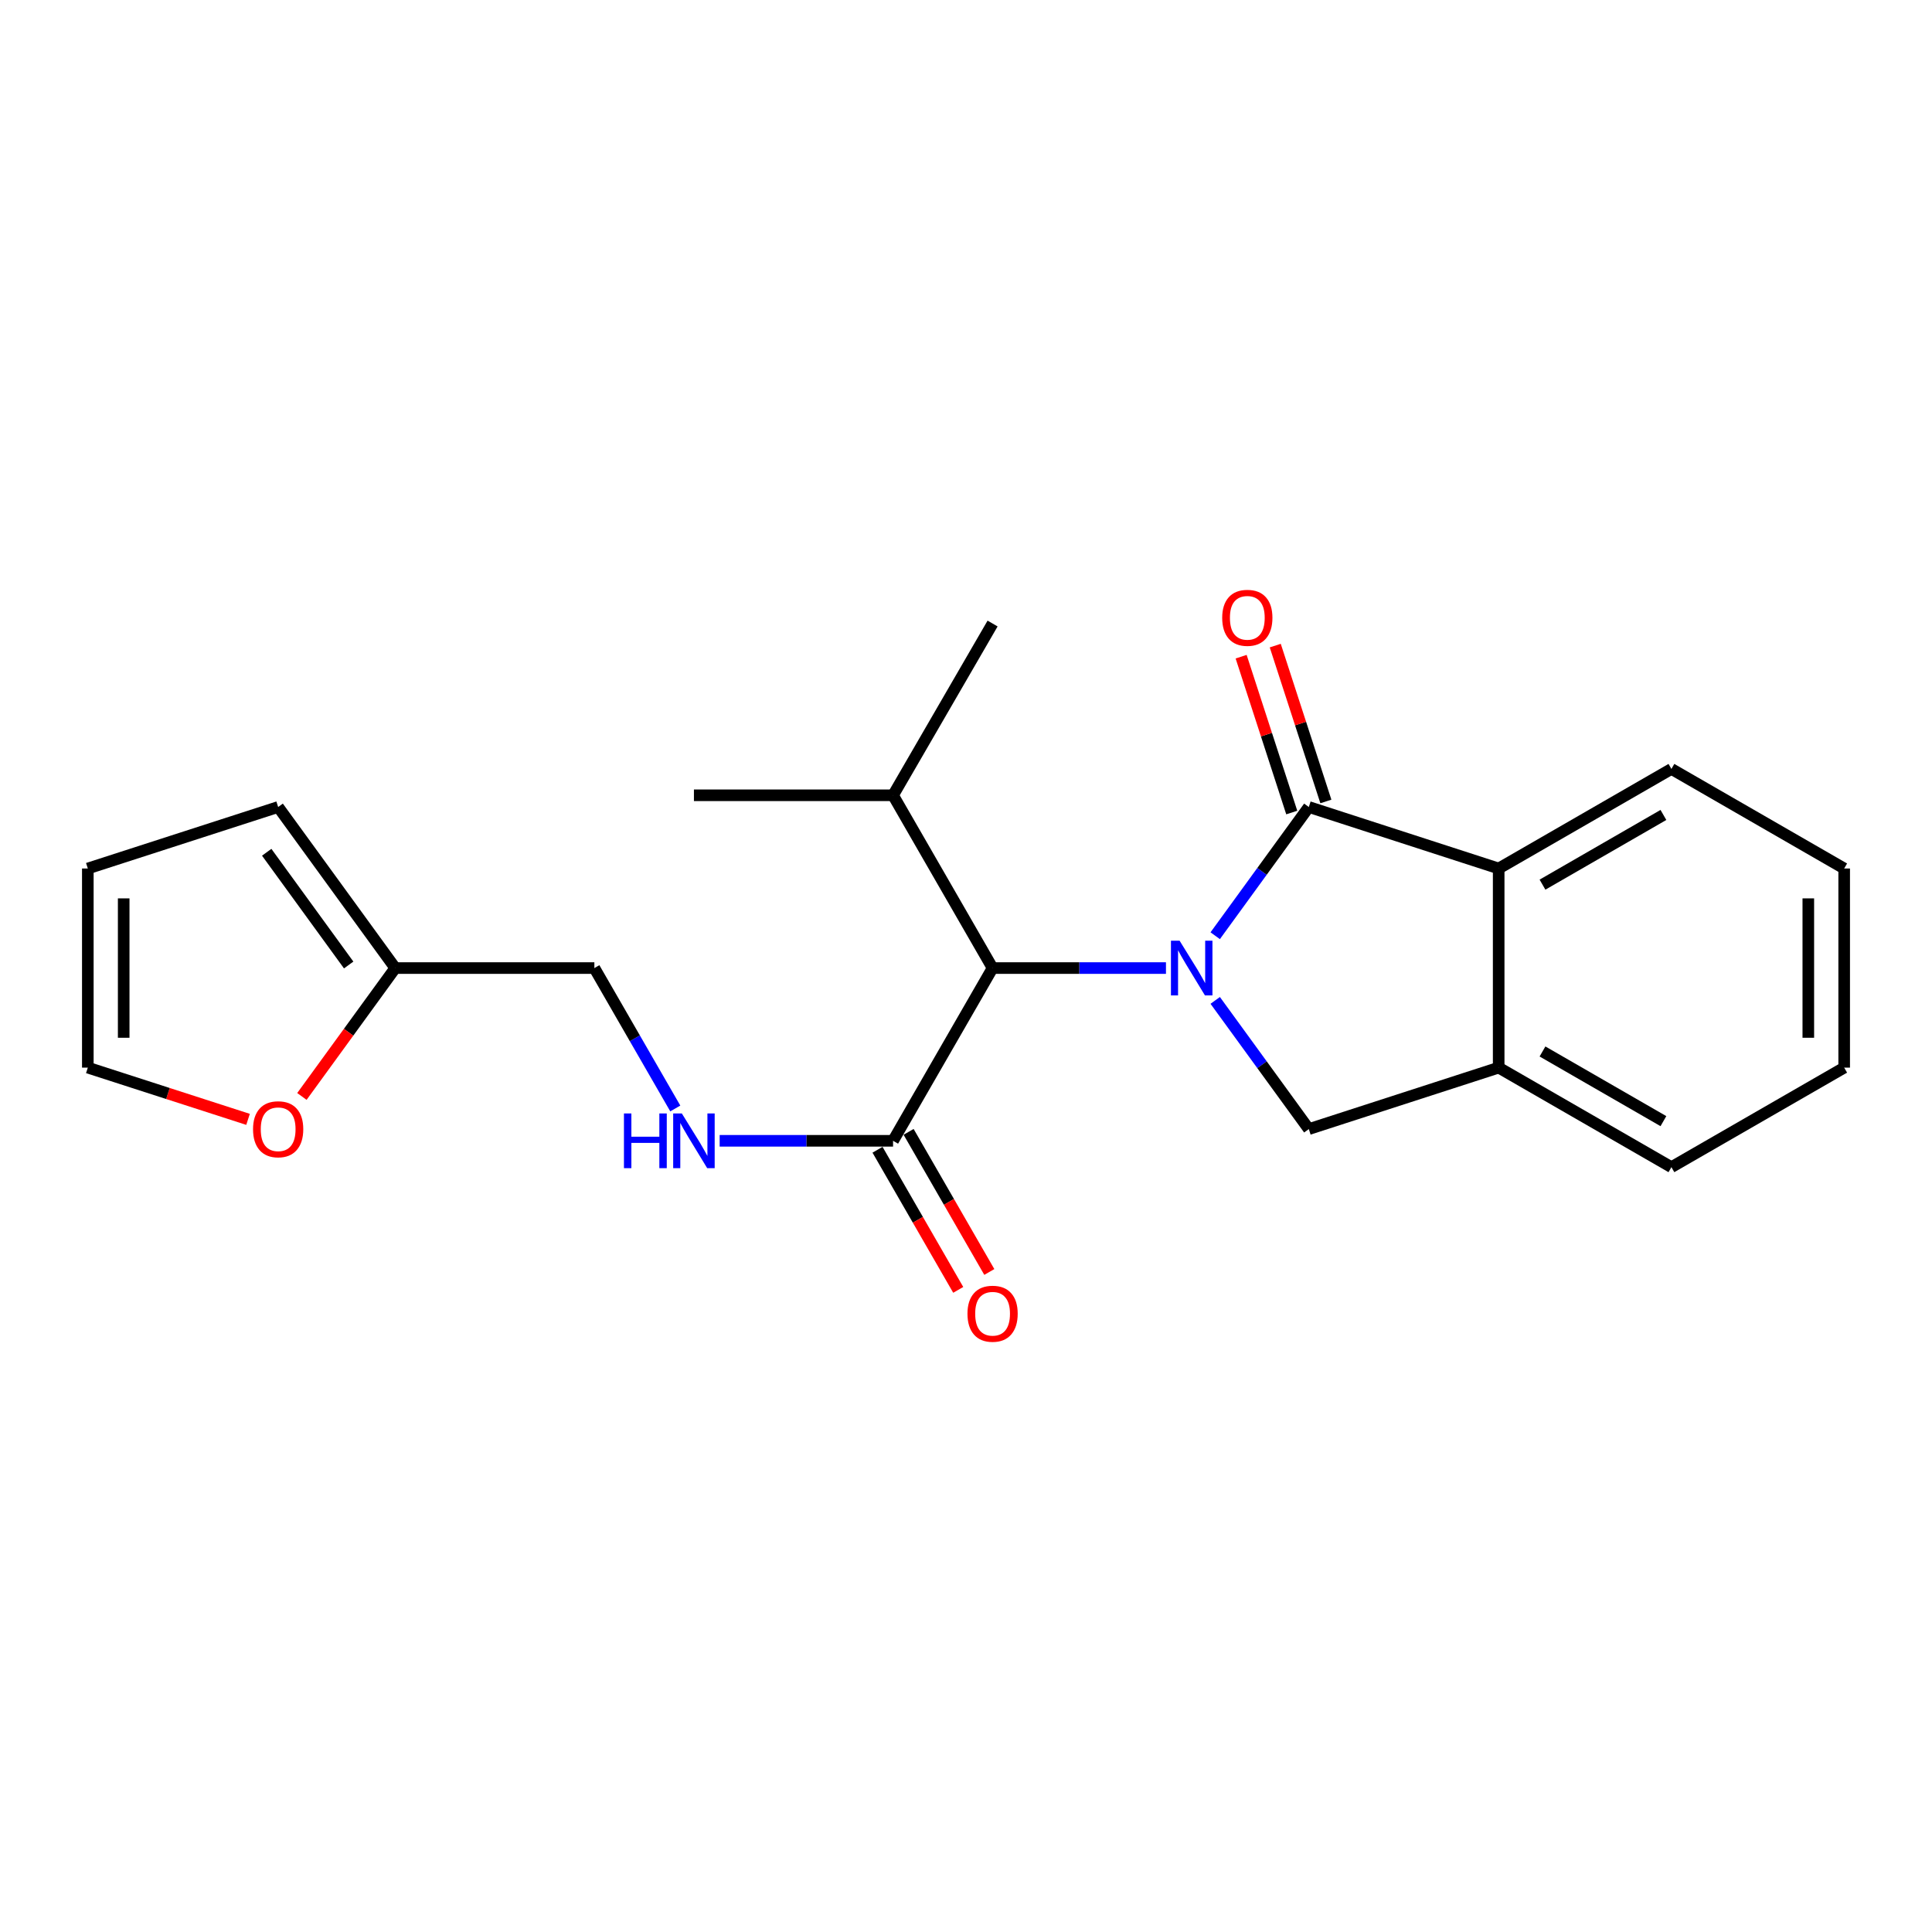 <?xml version='1.0' encoding='iso-8859-1'?>
<svg version='1.1' baseProfile='full'
              xmlns='http://www.w3.org/2000/svg'
                      xmlns:rdkit='http://www.rdkit.org/xml'
                      xmlns:xlink='http://www.w3.org/1999/xlink'
                  xml:space='preserve'
width='1000px' height='1000px' viewBox='0 0 1000 1000'>
<!-- END OF HEADER -->
<rect style='opacity:1.0;fill:#FFFFFF;stroke:none' width='1000' height='1000' x='0' y='0'> </rect>
<path class='bond-0' d='M 628.989,484.332 L 653.215,451.017' style='fill:none;fill-rule:evenodd;stroke:#0000FF;stroke-width:6px;stroke-linecap:butt;stroke-linejoin:miter;stroke-opacity:1' />
<path class='bond-0' d='M 653.215,451.017 L 677.44,417.702' style='fill:none;fill-rule:evenodd;stroke:#000000;stroke-width:6px;stroke-linecap:butt;stroke-linejoin:miter;stroke-opacity:1' />
<path class='bond-1' d='M 628.992,517.805 L 653.216,551.11' style='fill:none;fill-rule:evenodd;stroke:#0000FF;stroke-width:6px;stroke-linecap:butt;stroke-linejoin:miter;stroke-opacity:1' />
<path class='bond-1' d='M 653.216,551.11 L 677.44,584.415' style='fill:none;fill-rule:evenodd;stroke:#000000;stroke-width:6px;stroke-linecap:butt;stroke-linejoin:miter;stroke-opacity:1' />
<path class='bond-3' d='M 603.502,501.069 L 558.631,501.069' style='fill:none;fill-rule:evenodd;stroke:#0000FF;stroke-width:6px;stroke-linecap:butt;stroke-linejoin:miter;stroke-opacity:1' />
<path class='bond-3' d='M 558.631,501.069 L 513.76,501.069' style='fill:none;fill-rule:evenodd;stroke:#000000;stroke-width:6px;stroke-linecap:butt;stroke-linejoin:miter;stroke-opacity:1' />
<path class='bond-2' d='M 677.44,417.702 L 775.712,449.534' style='fill:none;fill-rule:evenodd;stroke:#000000;stroke-width:6px;stroke-linecap:butt;stroke-linejoin:miter;stroke-opacity:1' />
<path class='bond-8' d='M 686.27,414.834 L 673.169,374.5' style='fill:none;fill-rule:evenodd;stroke:#000000;stroke-width:6px;stroke-linecap:butt;stroke-linejoin:miter;stroke-opacity:1' />
<path class='bond-8' d='M 673.169,374.5 L 660.068,334.166' style='fill:none;fill-rule:evenodd;stroke:#FF0000;stroke-width:6px;stroke-linecap:butt;stroke-linejoin:miter;stroke-opacity:1' />
<path class='bond-8' d='M 668.611,420.57 L 655.51,380.236' style='fill:none;fill-rule:evenodd;stroke:#000000;stroke-width:6px;stroke-linecap:butt;stroke-linejoin:miter;stroke-opacity:1' />
<path class='bond-8' d='M 655.51,380.236 L 642.409,339.902' style='fill:none;fill-rule:evenodd;stroke:#FF0000;stroke-width:6px;stroke-linecap:butt;stroke-linejoin:miter;stroke-opacity:1' />
<path class='bond-4' d='M 677.44,584.415 L 775.712,552.603' style='fill:none;fill-rule:evenodd;stroke:#000000;stroke-width:6px;stroke-linecap:butt;stroke-linejoin:miter;stroke-opacity:1' />
<path class='bond-16' d='M 775.712,449.534 L 865.124,398' style='fill:none;fill-rule:evenodd;stroke:#000000;stroke-width:6px;stroke-linecap:butt;stroke-linejoin:miter;stroke-opacity:1' />
<path class='bond-16' d='M 798.396,457.891 L 860.984,421.817' style='fill:none;fill-rule:evenodd;stroke:#000000;stroke-width:6px;stroke-linecap:butt;stroke-linejoin:miter;stroke-opacity:1' />
<path class='bond-22' d='M 775.712,449.534 L 775.712,552.603' style='fill:none;fill-rule:evenodd;stroke:#000000;stroke-width:6px;stroke-linecap:butt;stroke-linejoin:miter;stroke-opacity:1' />
<path class='bond-5' d='M 513.76,501.069 L 462.247,590.48' style='fill:none;fill-rule:evenodd;stroke:#000000;stroke-width:6px;stroke-linecap:butt;stroke-linejoin:miter;stroke-opacity:1' />
<path class='bond-15' d='M 513.76,501.069 L 462.247,411.637' style='fill:none;fill-rule:evenodd;stroke:#000000;stroke-width:6px;stroke-linecap:butt;stroke-linejoin:miter;stroke-opacity:1' />
<path class='bond-17' d='M 775.712,552.603 L 865.124,604.117' style='fill:none;fill-rule:evenodd;stroke:#000000;stroke-width:6px;stroke-linecap:butt;stroke-linejoin:miter;stroke-opacity:1' />
<path class='bond-17' d='M 798.393,544.242 L 860.981,580.302' style='fill:none;fill-rule:evenodd;stroke:#000000;stroke-width:6px;stroke-linecap:butt;stroke-linejoin:miter;stroke-opacity:1' />
<path class='bond-6' d='M 462.247,590.48 L 417.371,590.48' style='fill:none;fill-rule:evenodd;stroke:#000000;stroke-width:6px;stroke-linecap:butt;stroke-linejoin:miter;stroke-opacity:1' />
<path class='bond-6' d='M 417.371,590.48 L 372.495,590.48' style='fill:none;fill-rule:evenodd;stroke:#0000FF;stroke-width:6px;stroke-linecap:butt;stroke-linejoin:miter;stroke-opacity:1' />
<path class='bond-10' d='M 454.202,595.114 L 475.091,631.375' style='fill:none;fill-rule:evenodd;stroke:#000000;stroke-width:6px;stroke-linecap:butt;stroke-linejoin:miter;stroke-opacity:1' />
<path class='bond-10' d='M 475.091,631.375 L 495.98,667.636' style='fill:none;fill-rule:evenodd;stroke:#FF0000;stroke-width:6px;stroke-linecap:butt;stroke-linejoin:miter;stroke-opacity:1' />
<path class='bond-10' d='M 470.291,585.846 L 491.18,622.107' style='fill:none;fill-rule:evenodd;stroke:#000000;stroke-width:6px;stroke-linecap:butt;stroke-linejoin:miter;stroke-opacity:1' />
<path class='bond-10' d='M 491.18,622.107 L 512.069,658.368' style='fill:none;fill-rule:evenodd;stroke:#FF0000;stroke-width:6px;stroke-linecap:butt;stroke-linejoin:miter;stroke-opacity:1' />
<path class='bond-14' d='M 349.53,573.74 L 328.587,537.404' style='fill:none;fill-rule:evenodd;stroke:#0000FF;stroke-width:6px;stroke-linecap:butt;stroke-linejoin:miter;stroke-opacity:1' />
<path class='bond-14' d='M 328.587,537.404 L 307.644,501.069' style='fill:none;fill-rule:evenodd;stroke:#000000;stroke-width:6px;stroke-linecap:butt;stroke-linejoin:miter;stroke-opacity:1' />
<path class='bond-7' d='M 204.586,501.069 L 307.644,501.069' style='fill:none;fill-rule:evenodd;stroke:#000000;stroke-width:6px;stroke-linecap:butt;stroke-linejoin:miter;stroke-opacity:1' />
<path class='bond-9' d='M 204.586,501.069 L 180.424,534.294' style='fill:none;fill-rule:evenodd;stroke:#000000;stroke-width:6px;stroke-linecap:butt;stroke-linejoin:miter;stroke-opacity:1' />
<path class='bond-9' d='M 180.424,534.294 L 156.262,567.518' style='fill:none;fill-rule:evenodd;stroke:#FF0000;stroke-width:6px;stroke-linecap:butt;stroke-linejoin:miter;stroke-opacity:1' />
<path class='bond-11' d='M 204.586,501.069 L 143.974,417.702' style='fill:none;fill-rule:evenodd;stroke:#000000;stroke-width:6px;stroke-linecap:butt;stroke-linejoin:miter;stroke-opacity:1' />
<path class='bond-11' d='M 180.476,499.482 L 138.048,441.126' style='fill:none;fill-rule:evenodd;stroke:#000000;stroke-width:6px;stroke-linecap:butt;stroke-linejoin:miter;stroke-opacity:1' />
<path class='bond-12' d='M 128.386,579.381 L 86.92,565.992' style='fill:none;fill-rule:evenodd;stroke:#FF0000;stroke-width:6px;stroke-linecap:butt;stroke-linejoin:miter;stroke-opacity:1' />
<path class='bond-12' d='M 86.92,565.992 L 45.455,552.603' style='fill:none;fill-rule:evenodd;stroke:#000000;stroke-width:6px;stroke-linecap:butt;stroke-linejoin:miter;stroke-opacity:1' />
<path class='bond-13' d='M 143.974,417.702 L 45.455,449.534' style='fill:none;fill-rule:evenodd;stroke:#000000;stroke-width:6px;stroke-linecap:butt;stroke-linejoin:miter;stroke-opacity:1' />
<path class='bond-24' d='M 45.455,552.603 L 45.455,449.534' style='fill:none;fill-rule:evenodd;stroke:#000000;stroke-width:6px;stroke-linecap:butt;stroke-linejoin:miter;stroke-opacity:1' />
<path class='bond-24' d='M 64.022,537.143 L 64.022,464.995' style='fill:none;fill-rule:evenodd;stroke:#000000;stroke-width:6px;stroke-linecap:butt;stroke-linejoin:miter;stroke-opacity:1' />
<path class='bond-18' d='M 462.247,411.637 L 359.178,411.637' style='fill:none;fill-rule:evenodd;stroke:#000000;stroke-width:6px;stroke-linecap:butt;stroke-linejoin:miter;stroke-opacity:1' />
<path class='bond-19' d='M 462.247,411.637 L 513.76,322.741' style='fill:none;fill-rule:evenodd;stroke:#000000;stroke-width:6px;stroke-linecap:butt;stroke-linejoin:miter;stroke-opacity:1' />
<path class='bond-20' d='M 865.124,398 L 954.545,449.534' style='fill:none;fill-rule:evenodd;stroke:#000000;stroke-width:6px;stroke-linecap:butt;stroke-linejoin:miter;stroke-opacity:1' />
<path class='bond-21' d='M 865.124,604.117 L 954.545,552.603' style='fill:none;fill-rule:evenodd;stroke:#000000;stroke-width:6px;stroke-linecap:butt;stroke-linejoin:miter;stroke-opacity:1' />
<path class='bond-23' d='M 954.545,449.534 L 954.545,552.603' style='fill:none;fill-rule:evenodd;stroke:#000000;stroke-width:6px;stroke-linecap:butt;stroke-linejoin:miter;stroke-opacity:1' />
<path class='bond-23' d='M 935.978,464.995 L 935.978,537.143' style='fill:none;fill-rule:evenodd;stroke:#000000;stroke-width:6px;stroke-linecap:butt;stroke-linejoin:miter;stroke-opacity:1' />
<path  class='atom-0' d='M 610.559 486.909
L 619.839 501.909
Q 620.759 503.389, 622.239 506.069
Q 623.719 508.749, 623.799 508.909
L 623.799 486.909
L 627.559 486.909
L 627.559 515.229
L 623.679 515.229
L 613.719 498.829
Q 612.559 496.909, 611.319 494.709
Q 610.119 492.509, 609.759 491.829
L 609.759 515.229
L 606.079 515.229
L 606.079 486.909
L 610.559 486.909
' fill='#0000FF'/>
<path  class='atom-7' d='M 322.958 576.32
L 326.798 576.32
L 326.798 588.36
L 341.278 588.36
L 341.278 576.32
L 345.118 576.32
L 345.118 604.64
L 341.278 604.64
L 341.278 591.56
L 326.798 591.56
L 326.798 604.64
L 322.958 604.64
L 322.958 576.32
' fill='#0000FF'/>
<path  class='atom-7' d='M 352.918 576.32
L 362.198 591.32
Q 363.118 592.8, 364.598 595.48
Q 366.078 598.16, 366.158 598.32
L 366.158 576.32
L 369.918 576.32
L 369.918 604.64
L 366.038 604.64
L 356.078 588.24
Q 354.918 586.32, 353.678 584.12
Q 352.478 581.92, 352.118 581.24
L 352.118 604.64
L 348.438 604.64
L 348.438 576.32
L 352.918 576.32
' fill='#0000FF'/>
<path  class='atom-9' d='M 632.608 319.778
Q 632.608 312.978, 635.968 309.178
Q 639.328 305.378, 645.608 305.378
Q 651.888 305.378, 655.248 309.178
Q 658.608 312.978, 658.608 319.778
Q 658.608 326.658, 655.208 330.578
Q 651.808 334.458, 645.608 334.458
Q 639.368 334.458, 635.968 330.578
Q 632.608 326.698, 632.608 319.778
M 645.608 331.258
Q 649.928 331.258, 652.248 328.378
Q 654.608 325.458, 654.608 319.778
Q 654.608 314.218, 652.248 311.418
Q 649.928 308.578, 645.608 308.578
Q 641.288 308.578, 638.928 311.378
Q 636.608 314.178, 636.608 319.778
Q 636.608 325.498, 638.928 328.378
Q 641.288 331.258, 645.608 331.258
' fill='#FF0000'/>
<path  class='atom-10' d='M 130.974 584.495
Q 130.974 577.695, 134.334 573.895
Q 137.694 570.095, 143.974 570.095
Q 150.254 570.095, 153.614 573.895
Q 156.974 577.695, 156.974 584.495
Q 156.974 591.375, 153.574 595.295
Q 150.174 599.175, 143.974 599.175
Q 137.734 599.175, 134.334 595.295
Q 130.974 591.415, 130.974 584.495
M 143.974 595.975
Q 148.294 595.975, 150.614 593.095
Q 152.974 590.175, 152.974 584.495
Q 152.974 578.935, 150.614 576.135
Q 148.294 573.295, 143.974 573.295
Q 139.654 573.295, 137.294 576.095
Q 134.974 578.895, 134.974 584.495
Q 134.974 590.215, 137.294 593.095
Q 139.654 595.975, 143.974 595.975
' fill='#FF0000'/>
<path  class='atom-11' d='M 500.76 679.982
Q 500.76 673.182, 504.12 669.382
Q 507.48 665.582, 513.76 665.582
Q 520.04 665.582, 523.4 669.382
Q 526.76 673.182, 526.76 679.982
Q 526.76 686.862, 523.36 690.782
Q 519.96 694.662, 513.76 694.662
Q 507.52 694.662, 504.12 690.782
Q 500.76 686.902, 500.76 679.982
M 513.76 691.462
Q 518.08 691.462, 520.4 688.582
Q 522.76 685.662, 522.76 679.982
Q 522.76 674.422, 520.4 671.622
Q 518.08 668.782, 513.76 668.782
Q 509.44 668.782, 507.08 671.582
Q 504.76 674.382, 504.76 679.982
Q 504.76 685.702, 507.08 688.582
Q 509.44 691.462, 513.76 691.462
' fill='#FF0000'/>
</svg>

